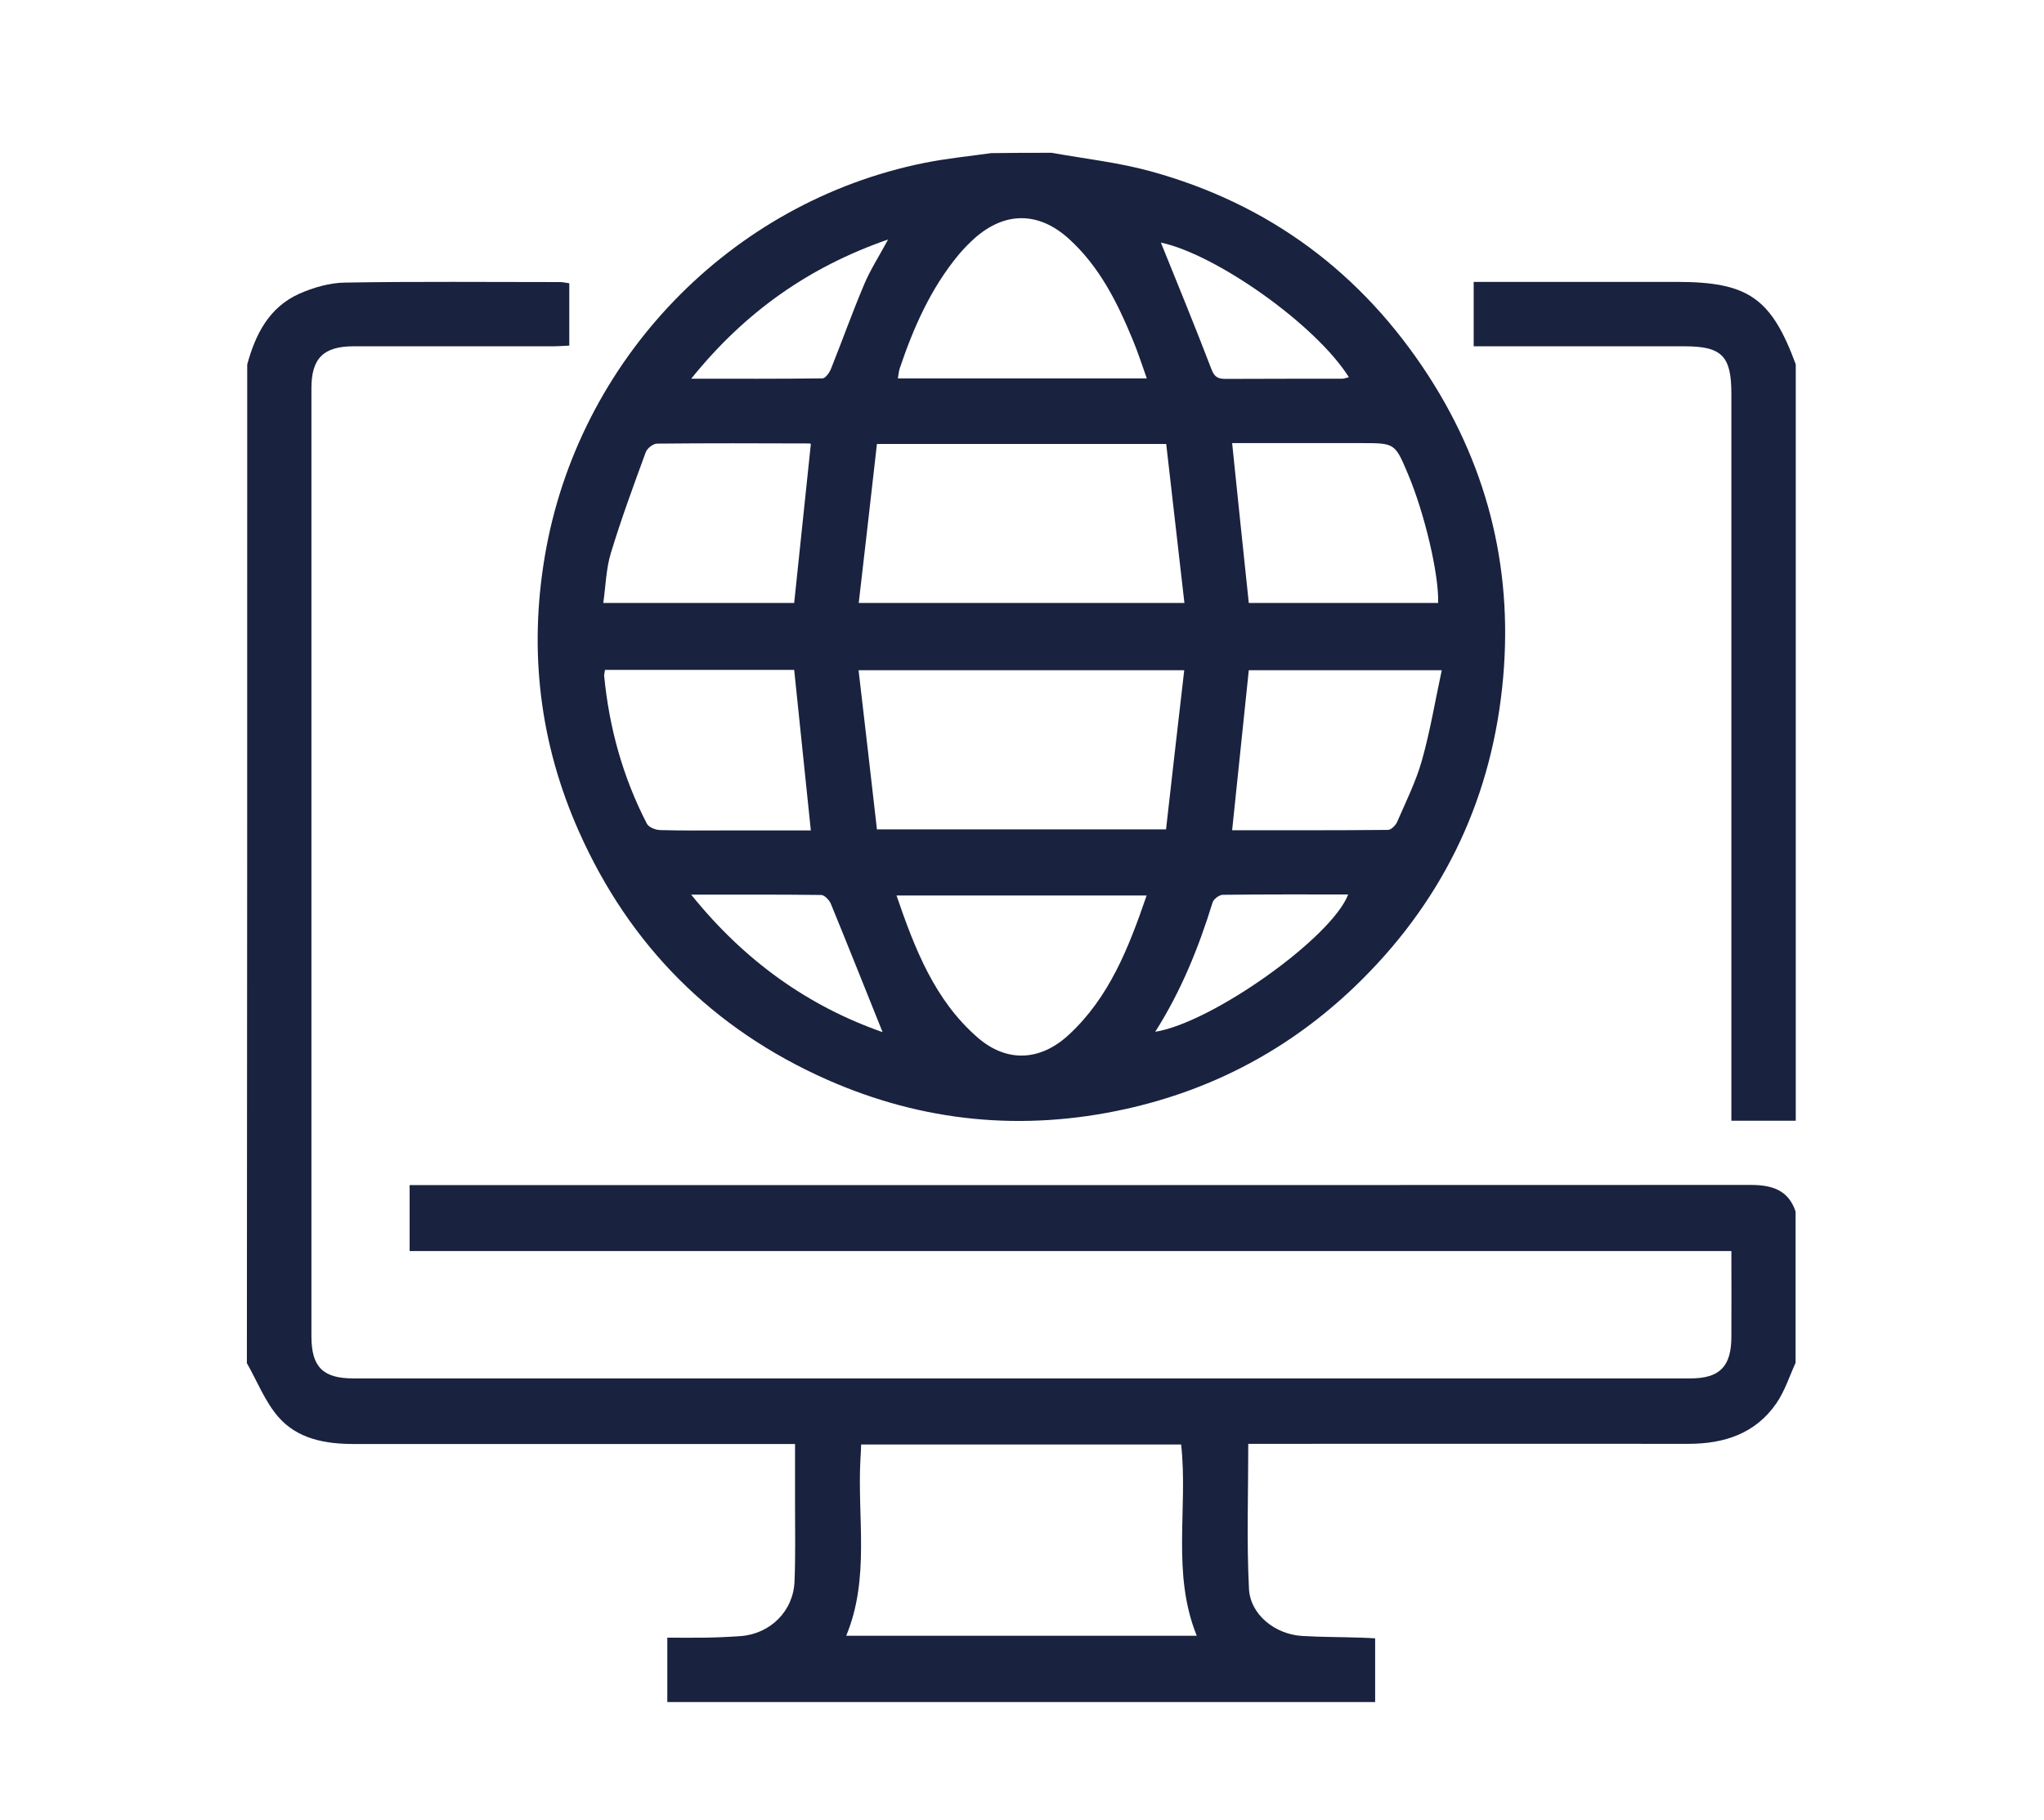 <?xml version="1.0" encoding="UTF-8"?> <svg xmlns="http://www.w3.org/2000/svg" xmlns:xlink="http://www.w3.org/1999/xlink" version="1.1" id="Capa_1" x="0px" y="0px" viewBox="0 0 1190.6 1060" style="enable-background:new 0 0 1190.6 1060;" xml:space="preserve"> <style type="text/css"> .st0{fill:#19223E;} </style> <g> <path class="st0" d="M612.6,89c19.3,3.5,38.9,5.6,57.7,10.8c69.1,19,123.1,59.3,161.9,119.3c35.6,55.2,49.8,116.1,42.8,181.3 c-7.3,68.5-36.3,126.8-86.1,174.5c-37.8,36.1-82.3,59.8-133.3,71.1c-59.7,13.2-117.9,7.6-173.8-17.1c-66.6-29.5-115-78-144.6-144.6 c-22.8-51.2-29.2-104.8-19.9-160c19.2-114.5,108-206.6,221.1-229.4c12.9-2.6,26-3.9,39-5.7C589.1,89,600.9,89,612.6,89z M679.3,258.6c-57.2,0-112,0-168.5,0c-3.5,31-7,61.6-10.6,92.6c64.2,0,126,0,189.7,0C686.3,319.8,682.8,289.4,679.3,258.6z M510.8,483.1c57.1,0,111.9,0,168.4,0c3.5-31,7-61.7,10.6-92.7c-64.3,0-126,0-189.7,0C503.8,421.9,507.3,452.3,510.8,483.1z M717.7,483.6c29.9,0,60.3,0.1,90.8-0.2c1.8,0,4.4-2.6,5.3-4.6c5.1-11.8,10.9-23.4,14.4-35.7c4.8-17,7.7-34.5,11.6-52.7 c-39.1,0-75.8,0-112.4,0C724.2,421.4,721,452.2,717.7,483.6z M472.3,258.7c0.2,0.1-0.3-0.4-0.8-0.4c-29.6-0.1-59.2-0.2-88.8,0.1 c-2.3,0-5.8,2.8-6.6,5.1c-7.1,19.4-14.3,38.9-20.3,58.7c-2.8,9.2-3,19.3-4.4,29c38.3,0,75.1,0,111.2,0 C465.9,320,469.1,289.5,472.3,258.7z M352.4,390.2c-0.2,1.6-0.5,2.5-0.5,3.3c2.9,30.3,10.9,59.2,24.9,86.3c1.1,2.1,5,3.6,7.6,3.7 c13.8,0.4,27.5,0.2,41.3,0.2c15.8,0,31.5,0,46.6,0c-3.3-31.6-6.5-62.3-9.7-93.5C426.2,390.2,389.6,390.2,352.4,390.2z M727.4,351.2 c36.7,0,73.5,0,110.3,0c0.5-16.6-7.9-52.3-17.7-75.4c-7.5-17.7-7.5-17.7-27.2-17.7c-25.2,0-50.4,0-75.1,0 C720.9,289.4,724.1,319.9,727.4,351.2z M668,220.4c-3-8.4-5.3-15.6-8.2-22.5c-9-21.8-19.4-42.7-37.3-58.9 c-17.4-15.7-36.9-15.9-54.5-0.5c-3.5,3.1-6.8,6.5-9.8,10.1c-16.1,19.5-26.1,42.2-34.1,65.9c-0.6,1.8-0.7,3.7-1.1,5.9 C571.3,220.4,618.8,220.4,668,220.4z M667.9,521.6c-49.2,0-96.8,0-145.7,0c10.7,31.2,22.2,60.9,47.2,82.7 c16.9,14.7,36.4,13.9,53.1-1.5C646.1,581,657.4,552.2,667.9,521.6z M402.6,220.6c27,0,51.7,0.1,76.5-0.2c1.7,0,4.1-3.4,5-5.7 c6.5-16.3,12.4-32.8,19.2-48.9c3.6-8.6,8.8-16.6,14-26.3C470.9,155.6,433.8,181.9,402.6,220.6z M514.1,601.2 c-9.9-24.6-19.9-49.8-30.2-74.9c-0.9-2.1-3.7-5-5.6-5c-24.5-0.3-49-0.2-75.7-0.2C433.7,559.8,470.9,586.1,514.1,601.2z M672.9,601 c33.1-5.3,102.8-54.8,112.4-80c-24.5,0-48.7-0.1-73,0.2c-2.1,0-5.4,2.5-6,4.5C698.2,552,687.9,577.4,672.9,601z M676.2,141.3 c9.7,24,19.9,48.8,29.5,73.9c1.8,4.7,4.1,5.5,8.3,5.5c22.6-0.1,45.2-0.1,67.8-0.1c1.2,0,2.5-0.6,3.9-0.9 C766.2,188.8,708,148,676.2,141.3z"></path> <path class="st0" d="M144,212.3c4.8-17.6,12.7-33.2,30.1-41.1c8.3-3.7,17.9-6.5,26.9-6.6c41.7-0.7,83.4-0.3,125.1-0.3 c1.7,0,3.4,0.4,5.5,0.7c0,12,0,23.6,0,36.3c-3,0.1-6.1,0.4-9.2,0.4c-38.8,0-77.5,0-116.3,0c-17.6,0-24.7,6.9-24.7,24.4 c0,184.1,0,368.2,0,552.3c0,17.8,6.7,24.5,24.4,24.5c259.6,0,519.1,0,778.7,0c17.1,0,23.9-6.8,24-24c0.1-16.4,0-32.8,0-50.2 c-256.8,0-512.9,0-769.9,0c0-13.1,0-25.2,0-38.4c3.2,0,6.4,0,9.5,0c257.2,0,514.4,0,771.6-0.1c12.2,0,22,2.8,26.2,15.5 c0,29.4,0,58.7,0,88.1c-3.6,7.9-6.3,16.5-11.2,23.6c-12.2,17.7-30.4,23.6-51.3,23.6c-81.9-0.1-163.7,0-245.6,0c-3.4,0-6.9,0-10.7,0 c0,28.7-1,56.6,0.4,84.3c0.7,15.2,15.2,26.6,30.8,27.6c11.4,0.7,22.9,0.6,34.3,1c2.8,0.1,5.6,0.2,8.4,0.4c0,13.1,0,25.1,0,37.1 c-137.4,0-274.8,0-412.3,0c0-12.2,0-24.4,0-37.5c7.7,0,14.7,0.1,21.6,0c7-0.1,14.1-0.4,21.1-0.9c17.3-1.3,30.8-14.6,31.4-32 c0.6-14.6,0.3-29.3,0.3-44c0-11.6,0-23.3,0-35.9c-4.5,0-7.9,0-11.3,0c-81.9,0-163.7,0-245.6,0c-16.7,0-32.9-2.9-44.1-15.8 c-7.8-9-12.3-20.8-18.3-31.3C144,599.9,144,406.1,144,212.3z M688,841.4c-62.5,0-124.2,0-186.4,0c-0.1,3.2-0.2,5.7-0.4,8.3 c-1.9,34.5,5.6,69.6-8.3,103.1c68.4,0,136.2,0,204.2,0C682.3,916.2,692.1,878.5,688,841.4z"></path> <path class="st0" d="M1046,652.8c-12,0-24,0-37.5,0c0-4.1,0-7.8,0-11.4c0-137.3,0-274.6,0-412c0-22.1-5.5-27.7-27.5-27.7 c-37.6,0-75.1,0-112.7,0c-3.2,0-6.3,0-9.9,0c0-12.8,0-24.6,0-37.5c3.7,0,6.8,0,10,0c36.1,0,72.2,0,108.3,0c41.5,0,55,9.3,69.3,48 C1046,359.1,1046,506,1046,652.8z"></path> </g> </svg> 
